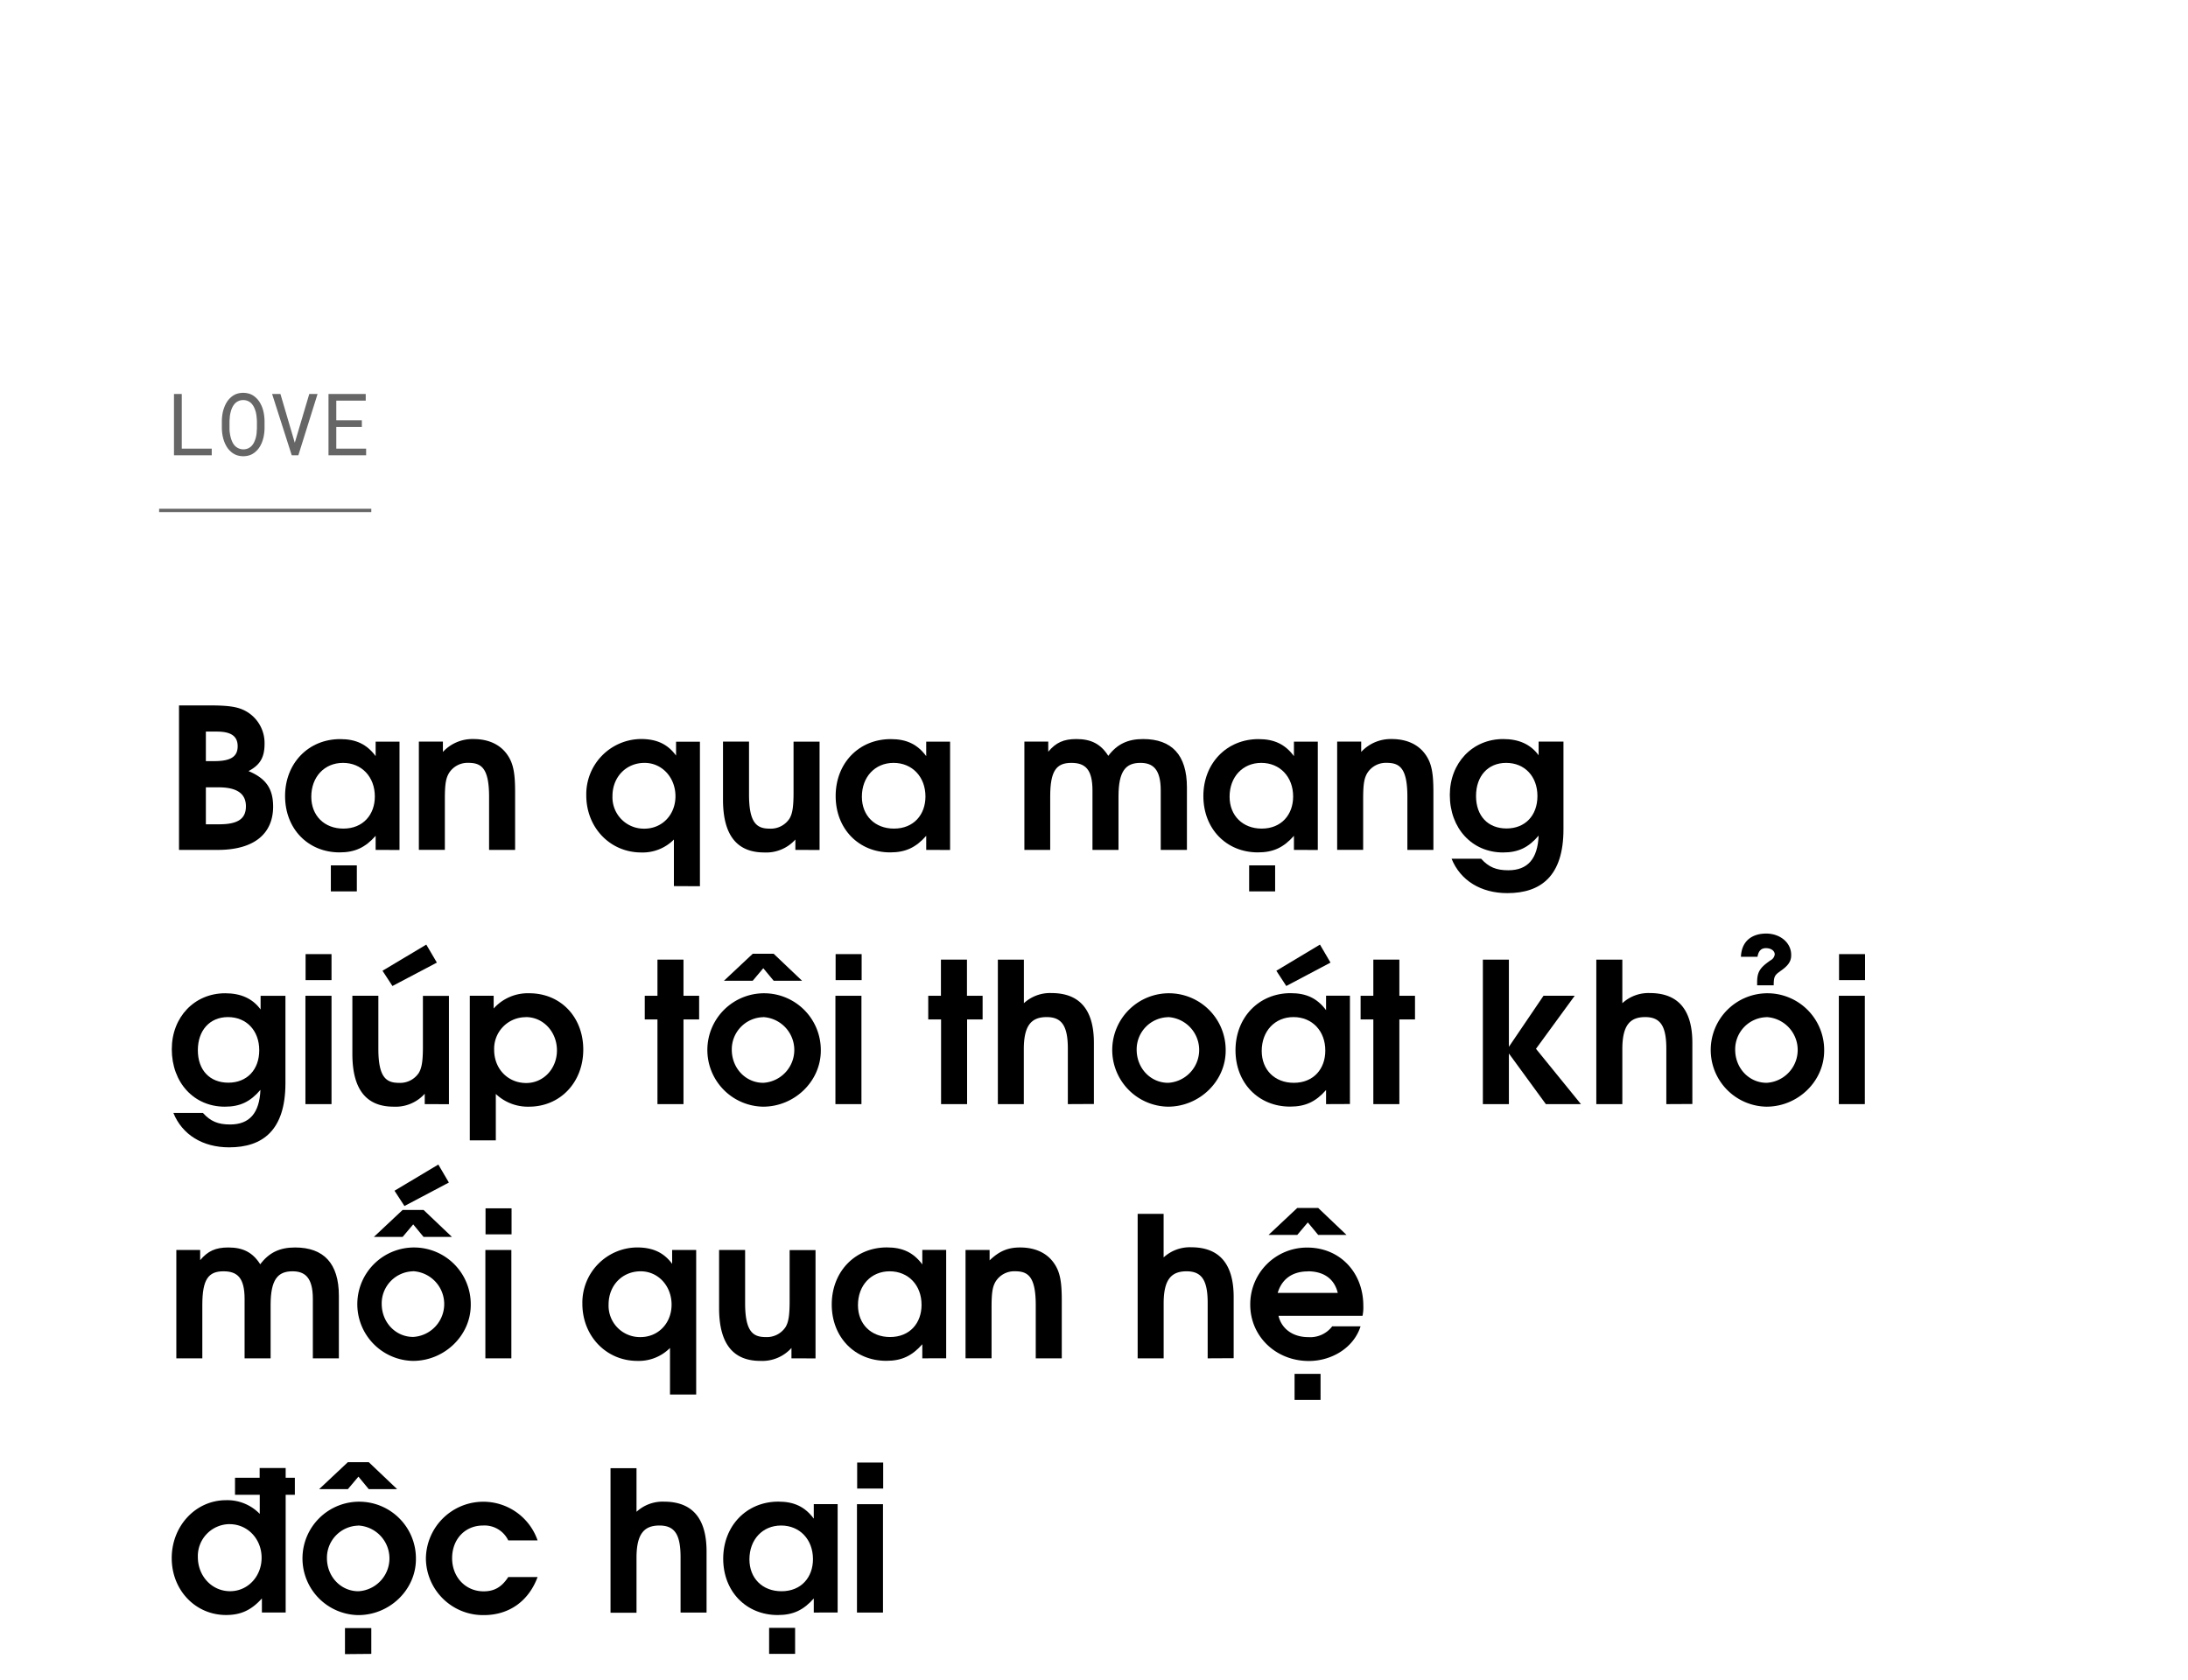 <svg id="Layer_1" data-name="Layer 1" xmlns="http://www.w3.org/2000/svg" viewBox="0 0 660 507"><title>Love credit temp</title><path d="M65.64,256.43H54v-43.6h9c6.49,0,9.21.47,11.8,2.12a11,11,0,0,1,5,9.5c0,4.07-1.36,6.37-4.84,8.2,5.55,2.3,7.43,5.61,7.43,10.8C82.33,251.42,76.85,256.43,65.64,256.43Zm-.24-35.7H62.1v8.91h2.59c4.9,0,7-1.35,7-4.48S69.59,220.73,65.4,220.73Zm.53,16.82H62.1V248.7h4c5.66,0,8.08-1.65,8.08-5.43S71.54,237.55,65.93,237.55Z"/><path d="M113.31,256.43v-4.25c-3.13,3.54-6.26,5-10.86,5-9.56,0-16.46-7.14-16.46-17S93,223,102.63,223c4.72,0,8,1.53,10.68,5.13v-4.37h7.2v32.69Zm-9.85-26.26c-5.61,0-9.56,4.25-9.56,10.21,0,5.73,3.95,9.62,9.67,9.62,6,0,9.5-4.25,9.5-9.68C113.07,234.36,109.06,230.17,103.46,230.17ZM99.8,268.94v-7.85h7.84v7.85Z"/><path d="M147.53,256.43v-16c0-8.73-2.36-10.27-6.26-10.27a6.61,6.61,0,0,0-5.78,3c-1,1.6-1.3,3.48-1.3,7.85v15.4h-7.84V223.74h7.25v3.13a12.12,12.12,0,0,1,9.21-3.89c4.54,0,8.08,1.65,10.21,4.72,1.77,2.53,2.36,5.37,2.36,11.21v17.52Z"/><path d="M203.28,267.35V253.3a13.27,13.27,0,0,1-9.85,3.9c-9.38,0-16.58-7.49-16.58-17.23a16.66,16.66,0,0,1,16.46-17c4.78,0,8.08,1.53,10.62,5v-4.19h7.2v43.61Zm-8.85-37.18c-5.54,0-9.68,4.25-9.68,10a9.46,9.46,0,0,0,9.62,9.85c5.37,0,9.38-4.19,9.38-9.79S199.74,230.17,194.43,230.17Z"/><path d="M239.92,256.43V253.3a11.81,11.81,0,0,1-9.38,3.9c-7.61,0-12.45-4.43-12.45-15.93V223.74h7.85v16c0,8.68,2.42,10.27,6.19,10.27a6.74,6.74,0,0,0,6-3c.89-1.47,1.24-3.48,1.24-7.85v-15.4h7.85v32.69Z"/><path d="M279.39,256.43v-4.25c-3.13,3.54-6.25,5-10.86,5-9.55,0-16.46-7.14-16.46-17S259,223,268.71,223c4.72,0,8,1.53,10.68,5.13v-4.37h7.2v32.69Zm-9.85-26.26c-5.61,0-9.56,4.25-9.56,10.21,0,5.73,3.95,9.62,9.68,9.62,6,0,9.5-4.25,9.5-9.68C279.16,234.36,275.14,230.17,269.54,230.17Z"/><path d="M350.13,256.43V238.49c0-6.55-2.47-8.32-6.13-8.32-4.37,0-6.61,2.36-6.61,10.15v16.11h-7.85V238.49c0-6.43-2.24-8.32-6.37-8.32-4.55,0-6.38,2.42-6.38,10.15v16.11H309V223.74h7.2v3.07c2.3-2.77,4.66-3.83,8.49-3.83,4.49,0,7.38,1.53,9.62,5.07,2.66-3.54,5.9-5.07,10.5-5.07,8.62,0,13.22,4.77,13.22,14.57v18.88Z"/><path d="M390.31,256.43v-4.25c-3.13,3.54-6.26,5-10.86,5-9.56,0-16.46-7.14-16.46-17S370,223,379.63,223c4.72,0,8,1.53,10.68,5.13v-4.37h7.2v32.69Zm-9.85-26.26c-5.61,0-9.56,4.25-9.56,10.21,0,5.73,4,9.62,9.67,9.62,6,0,9.5-4.25,9.5-9.68C390.07,234.36,386.06,230.17,380.46,230.17Zm-3.66,38.77v-7.85h7.84v7.85Z"/><path d="M424.53,256.43v-16c0-8.73-2.36-10.27-6.26-10.27a6.61,6.61,0,0,0-5.78,3c-1,1.6-1.3,3.48-1.3,7.85v15.4h-7.84V223.74h7.25v3.13a12.12,12.12,0,0,1,9.21-3.89c4.54,0,8.08,1.65,10.21,4.72,1.77,2.53,2.36,5.37,2.36,11.21v17.52Z"/><path d="M454.68,269.47c-8,0-14.17-3.83-16.82-10.38h8.91c2.3,2.53,4.54,3.48,8.2,3.48,5.84,0,8.85-3.42,9.15-10.45-3.07,3.6-6.14,5.08-10.74,5.08-9.32,0-16.05-7.26-16.05-17.35,0-9.68,6.84-16.87,16.11-16.87,4.72,0,8.26,1.59,10.68,4.89v-4.13h7.49v26.5C471.61,264.28,464.83,269.47,454.68,269.47Zm-.36-39.3c-5.49,0-9.08,4-9.08,10s3.59,9.79,9.2,9.79,9.32-3.89,9.32-9.79S459.93,230.17,454.32,230.17Z"/><path d="M69.12,346.17c-8,0-14.16-3.83-16.82-10.38h8.91c2.3,2.53,4.54,3.48,8.2,3.48,5.84,0,8.85-3.42,9.15-10.45-3.07,3.6-6.14,5.08-10.74,5.08-9.32,0-16-7.26-16-17.35,0-9.68,6.84-16.87,16.11-16.87,4.72,0,8.26,1.59,10.68,4.89v-4.13h7.49v26.5C86.05,341,79.27,346.17,69.12,346.17Zm-.36-39.3c-5.48,0-9.08,4-9.08,10s3.6,9.79,9.2,9.79,9.32-3.89,9.32-9.79S74.37,306.87,68.76,306.87Z"/><path d="M92.13,333.13V300.44H100v32.69Zm.05-37.41v-7.85H100v7.85Z"/><path d="M128.12,333.13V330a11.81,11.81,0,0,1-9.38,3.9c-7.62,0-12.45-4.43-12.45-15.93V300.44h7.84v16c0,8.68,2.42,10.27,6.2,10.27a6.75,6.75,0,0,0,6-3c.88-1.47,1.24-3.48,1.24-7.85v-15.4h7.85v32.69Zm-9.74-35.64-3-4.6L128.59,285l3.19,5.43Z"/><path d="M159.56,333.9a14,14,0,0,1-10-3.84v14h-7.85V300.44h7.2v3.84a13.81,13.81,0,0,1,10.74-4.6c9.44,0,16.29,7.14,16.29,17S169,333.9,159.56,333.9Zm-.94-27a9.52,9.52,0,0,0-9.56,9.86c0,5.72,4.13,10,9.68,10,5.19,0,9.26-4.31,9.26-9.85S163.93,306.87,158.62,306.87Z"/><path d="M206.17,307.58v25.55h-7.85V307.58h-3.83v-7.14h3.83V289.53h7.85v10.91h4.72v7.14Z"/><path d="M230.18,333.9A17.11,17.11,0,1,1,247.59,317C247.59,326.23,239.68,333.9,230.18,333.9Zm3.19-38-3.13-3.78-3.18,3.78h-8.68l8.68-8.14h6.31l8.56,8.14Zm-3.19,11a9.71,9.71,0,0,0-9.44,9.8c0,5.6,4.19,10,9.5,10a9.93,9.93,0,0,0-.06-19.83Z"/><path d="M252,333.13V300.44h7.85v32.69Zm.06-37.41v-7.85h7.85v7.85Z"/><path d="M291.72,307.58v25.55h-7.85V307.58H280v-7.14h3.83V289.53h7.85v10.91h4.72v7.14Z"/><path d="M322.11,333.13v-16.7c0-6.84-1.78-9.56-6.38-9.56s-6.9,2.48-6.9,9.68v16.58H301v-43.6h7.85v13.15a11.65,11.65,0,0,1,8.32-3.06c7.85,0,12.8,4.3,12.8,15v18.47Z"/><path d="M352.31,333.9A17.11,17.11,0,1,1,369.72,317C369.72,326.23,361.81,333.9,352.31,333.9Zm0-27a9.71,9.71,0,0,0-9.44,9.8c0,5.6,4.19,10,9.5,10a9.93,9.93,0,0,0-.06-19.83Z"/><path d="M400,333.13v-4.25c-3.12,3.54-6.25,5-10.85,5-9.56,0-16.47-7.14-16.47-17s7-17.23,16.64-17.23c4.72,0,8,1.53,10.68,5.13v-4.37h7.2v32.69Zm-9.85-26.26c-5.61,0-9.56,4.25-9.56,10.21,0,5.73,3.95,9.62,9.68,9.62,6,0,9.5-4.25,9.5-9.68C399.81,311.06,395.8,306.87,390.19,306.87ZM388,297.49l-3-4.6L398.16,285l3.18,5.43Z"/><path d="M422.11,307.58v25.55h-7.85V307.58h-3.84v-7.14h3.84V289.53h7.85v10.91h4.72v7.14Z"/><path d="M466.3,333.13l-11.15-15.28v15.28H447.3v-43.6h7.85v26.31l10.44-15.4H475l-11.68,16,13.57,16.7Z"/><path d="M502.64,333.13v-16.7c0-6.84-1.77-9.56-6.37-9.56s-6.9,2.48-6.9,9.68v16.58h-7.85v-43.6h7.85v13.15a11.63,11.63,0,0,1,8.31-3.06c7.85,0,12.81,4.3,12.81,15v18.47Z"/><path d="M532.85,333.9A17.11,17.11,0,1,1,550.25,317C550.25,326.23,542.35,333.9,532.85,333.9Zm0-27a9.7,9.7,0,0,0-9.44,9.8c0,5.6,4.19,10,9.5,10a9.93,9.93,0,0,0-.06-19.83Zm4.07-13.8c-1.65,1.12-1.89,1.71-1.89,4.19h-5v-.89c0-3.19.88-4.48,4.07-6.67a2.35,2.35,0,0,0,1.24-1.77c0-1.06-1.07-1.89-2.66-1.89-1.42,0-2.24.83-2.54,2.6h-5c.23-5.13,3.77-7,7.61-7,4.25,0,7.55,2.77,7.55,6.43C540.34,290,539.46,291.36,536.92,293.07Z"/><path d="M554.68,333.13V300.44h7.84v32.69Zm.06-37.41v-7.85h7.84v7.85Z"/><path d="M94.37,409.83V391.89c0-6.55-2.48-8.32-6.13-8.32-4.37,0-6.61,2.36-6.61,10.15v16.11H73.78V391.89c0-6.43-2.24-8.32-6.37-8.32-4.55,0-6.38,2.42-6.38,10.15v16.11H53.19V377.14h7.19v3.07c2.31-2.77,4.67-3.83,8.5-3.83,4.49,0,7.38,1.53,9.62,5.07,2.66-3.54,5.9-5.07,10.5-5.07,8.62,0,13.22,4.77,13.22,14.57v18.88Z"/><path d="M124.58,410.6A17.11,17.11,0,1,1,142,393.72C142,402.93,134.08,410.6,124.58,410.6Zm3.18-37.41-3.12-3.78-3.19,3.78h-8.67l8.67-8.14h6.31l8.56,8.14Zm-3.18,10.38a9.7,9.7,0,0,0-9.44,9.8c0,5.6,4.19,10,9.5,10a9.93,9.93,0,0,0-.06-19.83ZM122,363.87l-3-4.61,13.22-7.9,3.18,5.43Z"/><path d="M146.41,409.83V377.14h7.84v32.69Zm.05-37.41v-7.85h7.85v7.85Z"/><path d="M202.1,420.75V406.7a13.27,13.27,0,0,1-9.85,3.9c-9.38,0-16.58-7.5-16.58-17.23a16.66,16.66,0,0,1,16.46-17c4.78,0,8.09,1.53,10.62,4.95v-4.19H210v43.61Zm-8.85-37.18c-5.54,0-9.67,4.25-9.67,10a9.46,9.46,0,0,0,9.61,9.85c5.37,0,9.39-4.19,9.39-9.8S198.56,383.57,193.25,383.57Z"/><path d="M238.74,409.83V406.7a11.84,11.84,0,0,1-9.38,3.9c-7.61,0-12.45-4.43-12.45-15.93V377.14h7.85v16c0,8.68,2.42,10.27,6.19,10.27a6.74,6.74,0,0,0,6-3c.89-1.47,1.24-3.48,1.24-7.85v-15.4H246v32.69Z"/><path d="M278.21,409.83v-4.25c-3.13,3.54-6.25,5-10.85,5-9.56,0-16.47-7.14-16.47-17s7-17.22,16.64-17.22c4.72,0,8,1.53,10.68,5.13v-4.37h7.2v32.69Zm-9.85-26.26c-5.61,0-9.56,4.25-9.56,10.21,0,5.72,3.95,9.62,9.68,9.62,6,0,9.5-4.25,9.5-9.68C278,387.76,274,383.57,268.36,383.57Z"/><path d="M312.43,409.83v-16c0-8.73-2.36-10.27-6.25-10.27a6.62,6.62,0,0,0-5.79,3c-1,1.6-1.29,3.48-1.29,7.85v15.4h-7.85V377.14h7.26v3.13c2.89-2.77,5.48-3.89,9.2-3.89,4.54,0,8.08,1.65,10.21,4.72,1.77,2.53,2.36,5.36,2.36,11.21v17.52Z"/><path d="M364.29,409.83v-16.7c0-6.84-1.77-9.56-6.37-9.56s-6.91,2.48-6.91,9.68v16.58h-7.84v-43.6H351v13.15a11.67,11.67,0,0,1,8.32-3.06c7.85,0,12.81,4.3,12.81,15v18.47Z"/><path d="M411,397H385.65c.94,3.95,4.36,6.43,9,6.43a8.3,8.3,0,0,0,7.2-3.25h8.56c-2.18,6.73-9,10.45-15.58,10.45-10,0-17.7-7.44-17.7-17a17.1,17.1,0,0,1,17.23-17.22c9.74,0,16.88,7.43,16.88,17.58A12.51,12.51,0,0,1,411,397ZM397.63,372.6l-3.13-3.78-3.19,3.78h-8.67l8.67-8.14h6.32l8.55,8.14Zm-3.13,11c-4.66,0-7.85,2.31-9.09,6.49h18.12C402.52,385.88,399.34,383.57,394.5,383.57Zm-4,38.77v-7.85h7.84v7.85Z"/><path d="M86.17,451v35.52H79v-4.25c-3.18,3.54-6.37,5-10.8,5-9.26,0-16.4-7.5-16.4-17.17s7.2-17.47,16.4-17.47a13.59,13.59,0,0,1,10.15,4.13V451H70.89v-5.13h7.43v-2.95h7.85v2.95h2.77V451Zm-16.93,8.85a9.64,9.64,0,0,0-9.56,9.91c0,5.79,4.25,10.33,9.73,10.33,5.31,0,9.5-4.43,9.5-10.09S74.72,459.86,69.24,459.86Z"/><path d="M108.06,487.3a17.11,17.11,0,1,1,17.4-16.88C125.46,479.63,117.56,487.3,108.06,487.3Zm3.18-38-3.12-3.78-3.19,3.78H96.26l8.67-8.14h6.31l8.56,8.14Zm-3.18,11a9.7,9.7,0,0,0-9.44,9.8c0,5.6,4.19,10,9.5,10a9.93,9.93,0,0,0-.06-19.83Zm-4,38.77v-7.85H112V499Z"/><path d="M145.94,487.3a17.24,17.24,0,0,1-17.47-17.11,17.32,17.32,0,0,1,33.69-5.43h-8.85a7.93,7.93,0,0,0-7.61-4.49c-5.43,0-9.32,4.13-9.32,9.86s4.07,10,9.5,10c3.24,0,5.48-1.3,7.43-4.31h8.85C159.45,483.11,153.55,487.3,145.94,487.3Z"/><path d="M205.29,486.53v-16.7c0-6.84-1.77-9.56-6.37-9.56S192,462.75,192,470v16.58h-7.84v-43.6H192v13.15a11.65,11.65,0,0,1,8.32-3.06c7.85,0,12.81,4.3,12.81,15v18.47Z"/><path d="M245.47,486.53v-4.25c-3.13,3.54-6.26,5-10.86,5-9.56,0-16.46-7.14-16.46-17s7-17.22,16.64-17.22c4.72,0,8,1.53,10.68,5.13v-4.37h7.2v32.69Zm-9.86-26.26c-5.6,0-9.55,4.25-9.55,10.21,0,5.73,3.95,9.62,9.67,9.62,6,0,9.5-4.25,9.5-9.68C245.23,464.46,241.22,460.27,235.61,460.27ZM232,499v-7.85h7.84V499Z"/><path d="M258.5,486.53V453.84h7.85v32.69Zm.06-37.41v-7.85h7.85v7.85Z"/><g opacity="0.6"><path d="M63.87,135.36v2H52.48V118.87h2.35v16.49Z"/><path d="M79.63,131.18a10.71,10.71,0,0,1-.49,1.95,8.56,8.56,0,0,1-.84,1.75,6,6,0,0,1-1.23,1.42,5.2,5.2,0,0,1-1.63,1,6.24,6.24,0,0,1-4.12,0,5.37,5.37,0,0,1-1.64-1,6.48,6.48,0,0,1-1.23-1.42,9.22,9.22,0,0,1-.85-1.76,10.75,10.75,0,0,1-.51-2,13.36,13.36,0,0,1-.17-2v-2.11a13.73,13.73,0,0,1,.17-2,9.69,9.69,0,0,1,.5-1.94,8.65,8.65,0,0,1,.84-1.76,6.33,6.33,0,0,1,1.23-1.44,5.32,5.32,0,0,1,1.63-1,6.27,6.27,0,0,1,4.13,0,5.25,5.25,0,0,1,1.64,1,6.48,6.48,0,0,1,1.23,1.42,9.86,9.86,0,0,1,.85,1.76,10.61,10.61,0,0,1,.49,2,13.73,13.73,0,0,1,.17,2v2.11A13.61,13.61,0,0,1,79.63,131.18Zm-2.24-5.51a10.2,10.2,0,0,0-.25-1.43,9,9,0,0,0-.5-1.34,4.67,4.67,0,0,0-.76-1.13A3.37,3.37,0,0,0,74.8,121a3.44,3.44,0,0,0-1.45-.29,3.23,3.23,0,0,0-1.43.3,3.37,3.37,0,0,0-1.08.77,4.54,4.54,0,0,0-.76,1.14,6.1,6.1,0,0,0-.48,1.34,10.18,10.18,0,0,0-.28,1.42c0,.48-.08.94-.09,1.37v2.13c0,.43,0,.89.09,1.37A9.39,9.39,0,0,0,69.6,132a7.57,7.57,0,0,0,.49,1.36,4.31,4.31,0,0,0,.76,1.13,3.59,3.59,0,0,0,4,.79,3.43,3.43,0,0,0,1.09-.79,4.45,4.45,0,0,0,.74-1.12,8.67,8.67,0,0,0,.49-1.35,9.82,9.82,0,0,0,.25-1.42c0-.49.07-.95.08-1.39v-2.13Q77.47,126.39,77.39,125.67Z"/><path d="M82.08,118.87h2.51l4.06,13.8.27.9.28-.92,4.09-13.78h2.5L90,137.36h-2Z"/><path d="M101.44,128.81v6.55h9v2H99.09V118.87h11.23v2h-8.88v5.94h7.71v2Z"/></g><line x1="48" y1="154" x2="112" y2="154" fill="#fff" stroke="#000" stroke-miterlimit="10" opacity="0.6"/></svg>